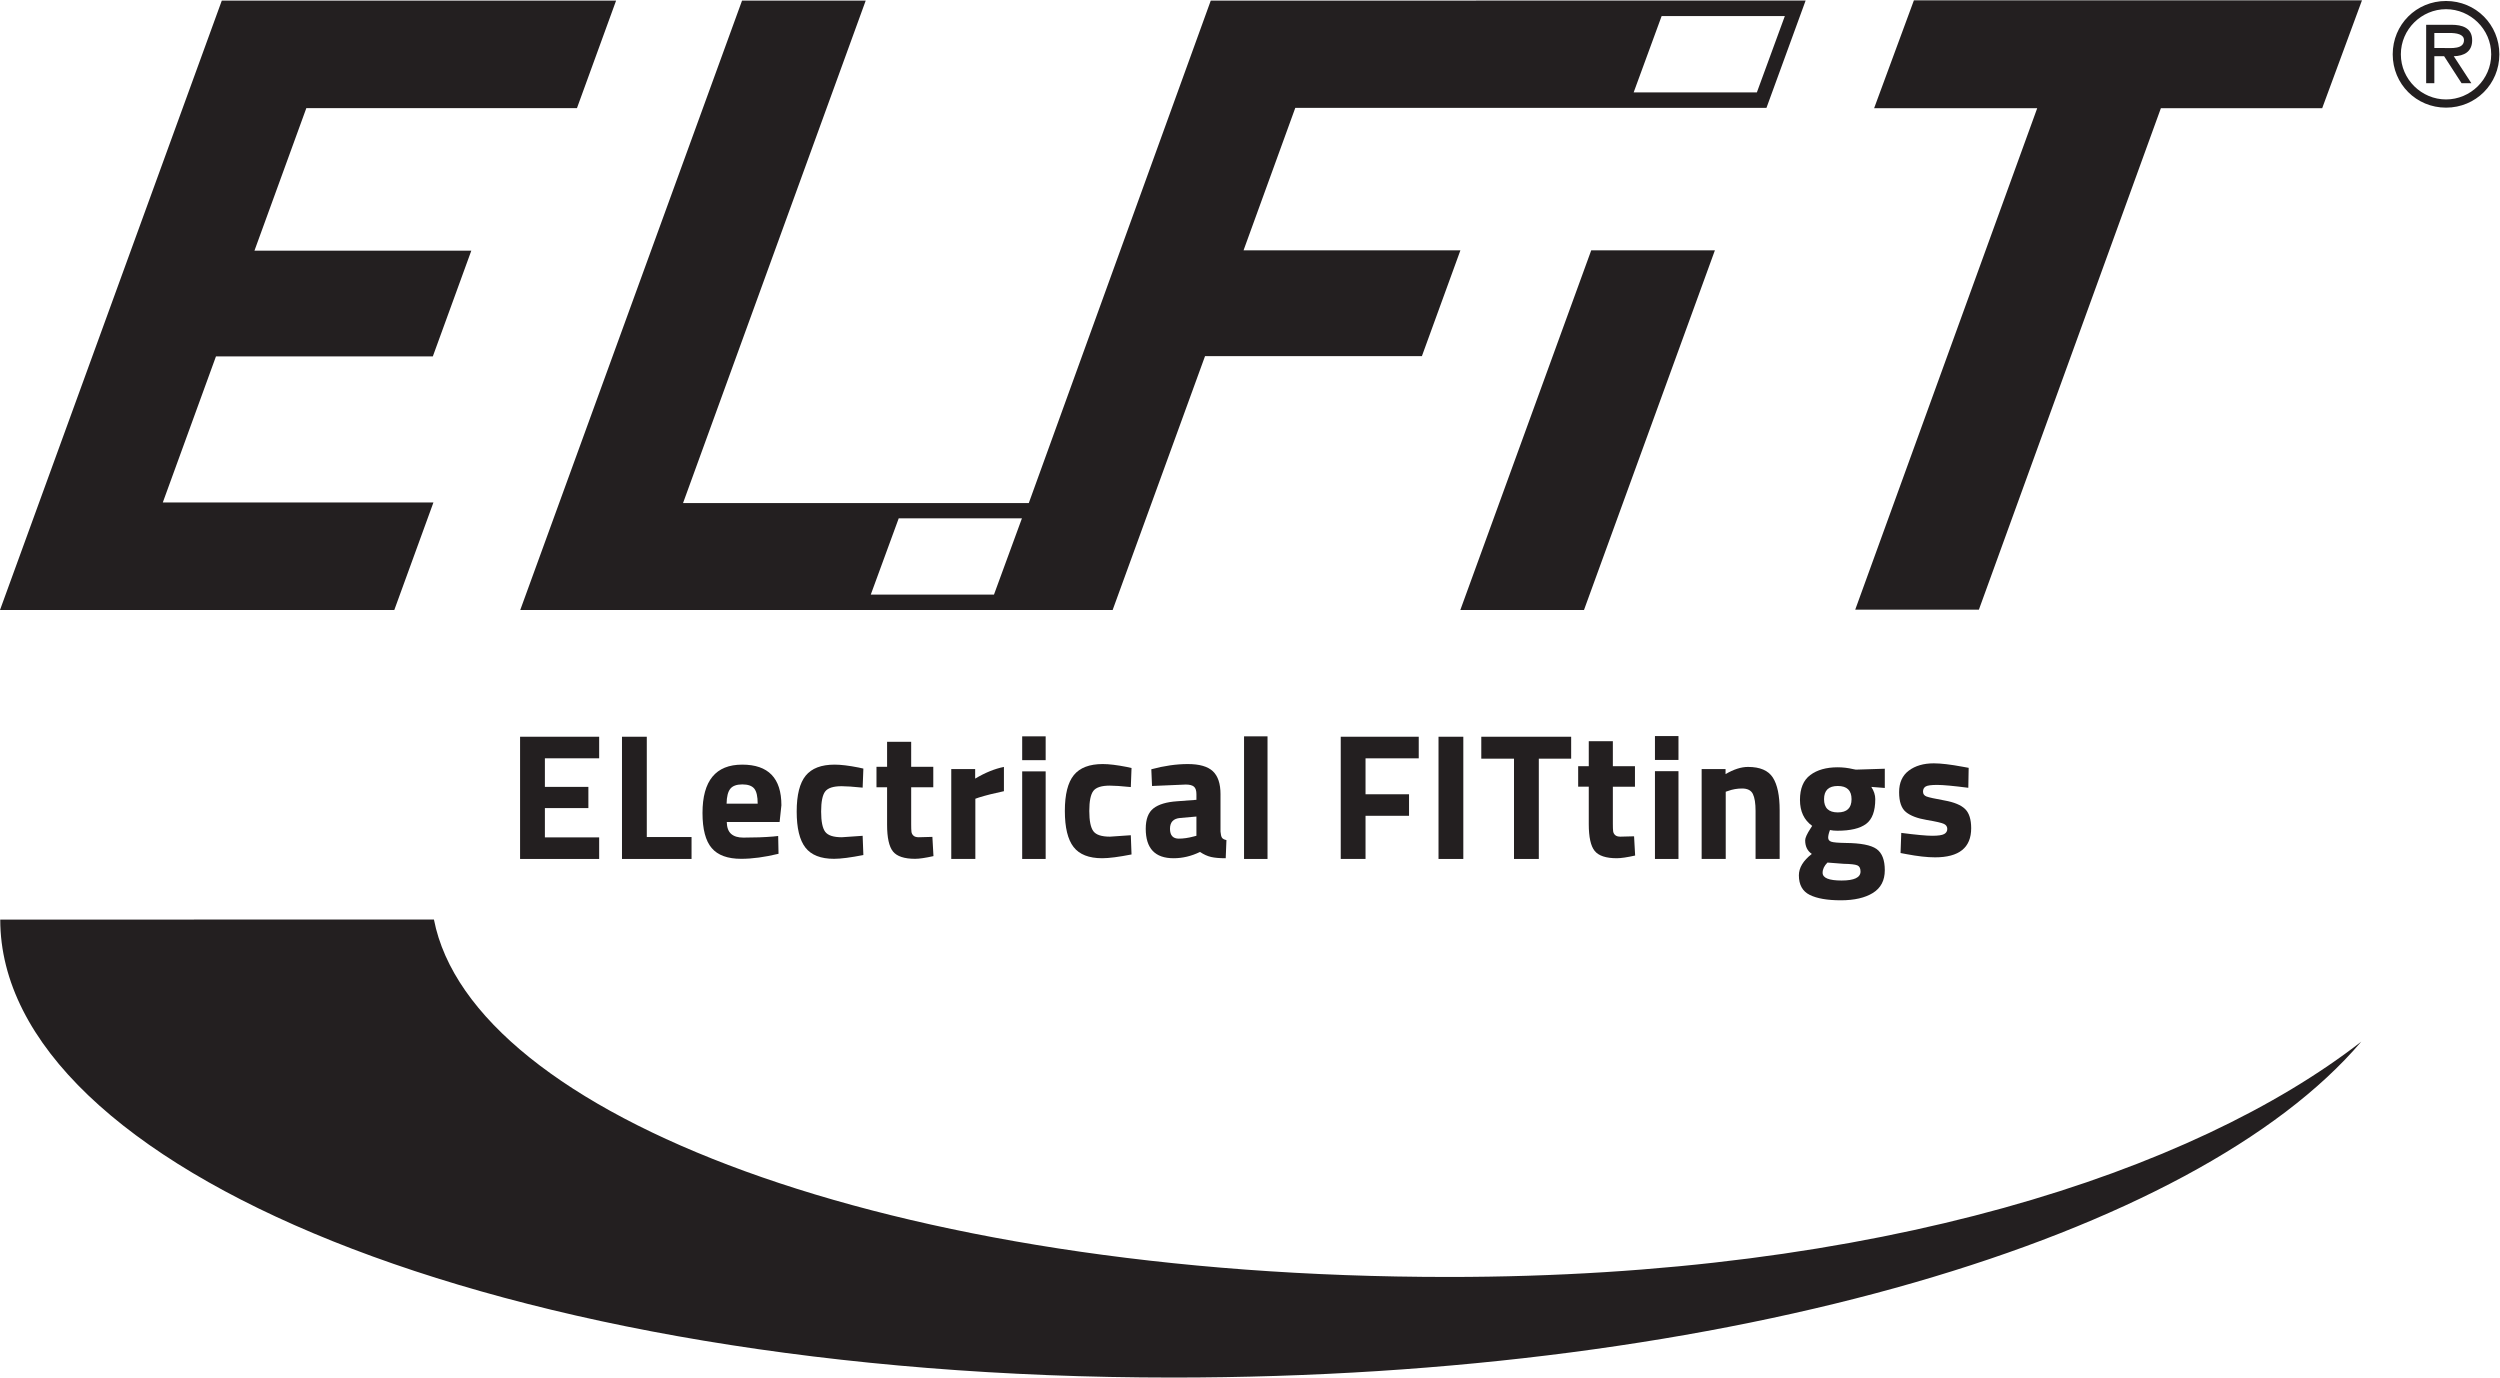 <?xml version="1.0" encoding="UTF-8" standalone="no"?>
<svg
   xmlns:dc="http://purl.org/dc/elements/1.1/"
   xmlns:cc="http://creativecommons.org/ns#"
   xmlns:rdf="http://www.w3.org/1999/02/22-rdf-syntax-ns#"
   xmlns:svg="http://www.w3.org/2000/svg"
   xmlns="http://www.w3.org/2000/svg"
   viewBox="0 0 656.16 361.56"
   height="361.56"
   width="656.16"
   xml:space="preserve"
   id="svg869"
   version="1.1"><defs
     id="defs873" /><g
     transform="matrix(1.333,0,0,-1.333,0,361.56)"
     id="g877"><g
       transform="scale(0.1)"
       id="g879"><path
         id="path881"
         style="fill:#231f20;fill-opacity:1;fill-rule:nonzero;stroke:none"
         d="m 1024.02,1021.11 v 240.65 h 155.72 v -42.47 h -106.88 v -56.27 h 85.64 v -41.75 h -85.64 v -57.69 h 106.88 v -42.47 h -155.72" /><path
         id="path883"
         style="fill:#231f20;fill-opacity:1;fill-rule:nonzero;stroke:none"
         d="m 1361.63,1021.11 h -136.95 v 240.65 h 48.83 v -197.48 h 88.12 v -43.17" /><path
         id="path885"
         style="fill:#231f20;fill-opacity:1;fill-rule:nonzero;stroke:none"
         d="m 1491.86,1130.04 c 0,14.15 -2.24,24.01 -6.72,29.56 -4.49,5.53 -12.33,8.31 -23.53,8.31 -11.22,0 -19.12,-2.89 -23.72,-8.68 -4.6,-5.78 -7.02,-15.5 -7.25,-29.19 z m -52.2,-59.63 c 5.54,-4.84 13.5,-7.25 23.89,-7.25 21.94,0 41.52,0.7 58.74,2.12 l 9.92,1.06 0.7,-35.04 c -27.13,-6.6 -51.67,-9.91 -73.61,-9.91 -26.66,0 -46.01,7.08 -58.04,21.24 -12.03,14.15 -18.04,37.16 -18.04,69.01 0,63.46 26.06,95.2 78.2,95.2 51.44,0 77.15,-26.67 77.15,-79.98 l -3.53,-32.92 h -104.05 c 0.23,-10.85 3.12,-18.7 8.67,-23.53" /><path
         id="path887"
         style="fill:#231f20;fill-opacity:1;fill-rule:nonzero;stroke:none"
         d="m 1643.33,1206.84 c 12.26,0 27.96,-1.89 47.07,-5.66 l 9.55,-2.13 -1.42,-37.51 c -18.63,1.88 -32.44,2.83 -41.4,2.83 -16.28,0 -27.07,-3.49 -32.38,-10.44 -5.31,-6.96 -7.96,-20.12 -7.96,-39.46 0,-19.35 2.65,-32.62 7.96,-39.82 5.31,-7.19 16.22,-10.79 32.73,-10.79 l 41.05,2.83 1.42,-37.87 c -25.24,-4.95 -44.47,-7.43 -57.68,-7.43 -26.19,0 -45.01,7.38 -56.45,22.12 -11.45,14.75 -17.16,38.4 -17.16,70.96 0,32.56 5.89,56.09 17.69,70.6 11.8,14.52 30.79,21.77 56.98,21.77" /><path
         id="path889"
         style="fill:#231f20;fill-opacity:1;fill-rule:nonzero;stroke:none"
         d="m 1837.62,1162.24 h -43.53 v -72.55 c 0,-7.07 0.17,-12.09 0.53,-15.04 0.35,-2.95 1.64,-5.47 3.89,-7.6 2.24,-2.12 5.72,-3.19 10.44,-3.19 l 26.9,0.72 2.12,-37.88 c -15.81,-3.53 -27.84,-5.31 -36.1,-5.31 -21.23,0 -35.74,4.79 -43.53,14.34 -7.78,9.56 -11.68,27.19 -11.68,52.91 v 73.6 h -20.88 v 40.35 h 20.88 v 49.19 h 47.43 v -49.19 h 43.53 v -40.35" /><path
         id="path891"
         style="fill:#231f20;fill-opacity:1;fill-rule:nonzero;stroke:none"
         d="m 1873.01,1021.11 v 176.95 h 47.06 v -18.76 c 19.82,11.79 38.69,19.47 56.63,23.01 v -47.78 c -19.11,-4.02 -35.51,-8.14 -49.2,-12.39 l -7.07,-2.48 v -118.55 h -47.42" /><path
         id="path893"
         style="fill:#231f20;fill-opacity:1;fill-rule:nonzero;stroke:none"
         d="m 2012.66,1021.11 v 172.45 h 46.22 v -172.45 z m 0,194.52 v 46.9 h 46.22 v -46.9 h -46.22" /><path
         id="path895"
         style="fill:#231f20;fill-opacity:1;fill-rule:nonzero;stroke:none"
         d="m 2171.34,1207.97 c 12.26,0 27.96,-1.89 47.07,-5.66 l 9.55,-2.12 -1.42,-37.52 c -18.64,1.9 -32.44,2.83 -41.4,2.83 -16.28,0 -27.07,-3.47 -32.38,-10.44 -5.31,-6.96 -7.97,-20.11 -7.97,-39.45 0,-19.35 2.66,-32.62 7.97,-39.81 5.31,-7.2 16.21,-10.79 32.73,-10.79 l 41.05,2.82 1.42,-37.86 c -25.25,-4.95 -44.47,-7.44 -57.68,-7.44 -26.19,0 -45.01,7.38 -56.45,22.12 -11.45,14.74 -17.17,38.4 -17.17,70.96 0,32.56 5.9,56.09 17.7,70.6 11.8,14.51 30.79,21.76 56.98,21.76" /><path
         id="path897"
         style="fill:#231f20;fill-opacity:1;fill-rule:nonzero;stroke:none"
         d="m 2323.51,1101.8 c -13.21,-1.18 -19.82,-8.26 -19.82,-21.23 0,-12.98 5.78,-19.46 17.34,-19.46 8.96,0 18.76,1.41 29.37,4.25 l 5.32,1.41 v 37.86 z m 79.63,46.72 v -73.61 c 0.47,-5.67 1.41,-9.61 2.83,-11.86 1.42,-2.24 4.37,-3.84 8.85,-4.77 l -1.42,-35.75 c -12.03,0 -21.65,0.83 -28.84,2.49 -7.2,1.65 -14.46,4.95 -21.77,9.9 -16.99,-8.25 -34.32,-12.39 -52.02,-12.39 -36.57,0 -54.85,19.35 -54.85,58.04 0,18.88 5.07,32.26 15.21,40.17 10.14,7.9 25.71,12.57 46.72,13.98 l 37.87,2.83 v 10.97 c 0,7.31 -1.66,12.33 -4.96,15.04 -3.31,2.71 -8.61,4.07 -15.93,4.07 l -66.53,-2.83 -1.41,32.91 c 25.24,6.84 49.24,10.26 72.02,10.26 22.76,0 39.16,-4.72 49.19,-14.15 10.02,-9.44 15.04,-24.54 15.04,-45.3" /><path
         id="path899"
         style="fill:#231f20;fill-opacity:1;fill-rule:nonzero;stroke:none"
         d="m 2449.49,1021.11 v 241.42 h 46.22 v -241.42 h -46.22" /><path
         id="path901"
         style="fill:#231f20;fill-opacity:1;fill-rule:nonzero;stroke:none"
         d="m 2639.88,1021.11 v 240.65 h 153.59 v -42.47 h -104.76 v -70.78 h 85.65 v -42.46 h -85.65 v -84.94 h -48.83" /><path
         id="path903"
         style="fill:#231f20;fill-opacity:1;fill-rule:nonzero;stroke:none"
         d="m 2832.4,1021.11 v 240.65 h 48.83 v -240.65 h -48.83" /><path
         id="path905"
         style="fill:#231f20;fill-opacity:1;fill-rule:nonzero;stroke:none"
         d="m 2916.62,1218.58 v 43.18 h 176.95 v -43.18 h -63.7 v -197.47 h -48.84 v 197.47 h -64.41" /><path
         id="path907"
         style="fill:#231f20;fill-opacity:1;fill-rule:nonzero;stroke:none"
         d="m 3219.2,1163.38 h -43.53 v -72.54 c 0,-7.08 0.17,-12.09 0.53,-15.04 0.36,-2.96 1.65,-5.49 3.89,-7.61 2.25,-2.13 5.72,-3.18 10.44,-3.18 l 26.91,0.7 2.11,-37.87 c -15.81,-3.54 -27.84,-5.31 -36.09,-5.31 -21.24,0 -35.75,4.78 -43.53,14.34 -7.79,9.55 -11.68,27.19 -11.68,52.9 v 73.61 h -20.88 v 40.35 h 20.88 v 49.19 h 47.42 v -49.19 h 43.53 v -40.35" /><path
         id="path909"
         style="fill:#231f20;fill-opacity:1;fill-rule:nonzero;stroke:none"
         d="m 3258.56,1021.11 v 172.84 h 46.32 v -172.84 z m 0,194.96 v 47.01 h 46.32 v -47.01 h -46.32" /><path
         id="path911"
         style="fill:#231f20;fill-opacity:1;fill-rule:nonzero;stroke:none"
         d="m 3397.91,1021.11 h -47.42 v 176.95 h 47.07 v -9.91 c 16.04,9.43 30.79,14.16 44.24,14.16 23.58,0 39.86,-6.97 48.84,-20.89 8.96,-13.91 13.45,-35.38 13.45,-64.4 v -95.91 h -47.43 v 94.49 c 0,15.1 -1.76,26.24 -5.31,33.45 -3.53,7.19 -10.61,10.79 -21.23,10.79 -9.68,0 -18.99,-1.65 -27.96,-4.95 l -4.25,-1.42 v -132.36" /><path
         id="path913"
         style="fill:#231f20;fill-opacity:1;fill-rule:nonzero;stroke:none"
         d="m 3591.5,1138.78 c 0,-17.34 9.02,-26.01 27.07,-26.01 18.04,0 27.07,8.67 27.07,26.01 0,17.34 -9.03,26.01 -27.07,26.01 -18.05,0 -27.07,-8.67 -27.07,-26.01 z m -2.83,-144.921 c 0,-10.14 12.44,-15.211 37.33,-15.211 24.88,0 37.33,5.903 37.33,17.692 0,6.37 -2.12,10.44 -6.36,12.21 -4.25,1.77 -13.23,2.77 -26.9,3.01 l -31.85,2.47 c -6.37,-6.37 -9.55,-13.09 -9.55,-20.171 z m 122.44,5.129 c 0,-20.168 -7.79,-35.09 -23.35,-44.769 -15.58,-9.66 -36.63,-14.508 -63.18,-14.508 -26.54,0 -46.95,3.551 -61.22,10.617 -14.27,7.082 -21.41,19.942 -21.41,38.582 0,14.86 8.49,28.9 25.48,42.11 -8.73,5.9 -13.1,14.86 -13.1,26.9 0,4.71 3.54,12.5 10.62,23.35 l 3.19,4.96 c -16.05,11.56 -24.06,28.6 -24.06,51.14 0,22.53 6.77,38.87 20.34,49.01 13.56,10.14 31.55,15.22 53.97,15.22 10.14,0 20.17,-1.19 30.08,-3.54 l 5.66,-1.07 56.98,1.78 v -37.87 l -26.55,2.12 c 5.19,-8.02 7.8,-16.04 7.8,-24.06 0,-23.59 -6.02,-39.87 -18.06,-48.84 -12.03,-8.97 -30.91,-13.44 -56.62,-13.44 -5.43,0 -10.26,0.46 -14.51,1.41 -2.36,-6.14 -3.54,-11.15 -3.54,-15.04 0,-3.89 2,-6.55 6.02,-7.97 4.01,-1.41 13.45,-2.24 28.31,-2.47 29.73,-0.24 50.02,-4.2 60.87,-11.85 10.85,-7.68 16.28,-21.59 16.28,-41.772" /><path
         id="path915"
         style="fill:#231f20;fill-opacity:1;fill-rule:nonzero;stroke:none"
         d="m 3875.55,1161.25 c -29.26,3.77 -49.73,5.66 -61.41,5.66 -11.68,0 -19.22,-1.06 -22.64,-3.18 -3.42,-2.12 -5.13,-5.49 -5.13,-10.09 0,-4.6 2.3,-7.78 6.9,-9.55 4.59,-1.77 16.39,-4.38 35.39,-7.8 18.99,-3.41 32.5,-9.02 40.52,-16.8 8.02,-7.79 12.03,-20.41 12.03,-37.86 0,-38.23 -23.71,-57.34 -71.13,-57.34 -15.57,0 -34.45,2.12 -56.63,6.37 l -11.32,2.13 1.42,39.63 c 29.25,-3.77 49.6,-5.66 61.04,-5.66 11.44,0 19.23,1.12 23.36,3.36 4.12,2.24 6.19,5.6 6.19,10.09 0,4.47 -2.18,7.78 -6.55,9.9 -4.36,2.13 -15.69,4.72 -33.96,7.8 -18.29,3.05 -31.92,8.25 -40.88,15.56 -8.98,7.32 -13.45,20.35 -13.45,39.1 0,18.76 6.37,32.92 19.11,42.48 12.74,9.56 29.13,14.33 49.19,14.33 13.92,0 32.91,-2.25 56.97,-6.72 l 11.68,-2.13 -0.7,-39.28" /><path
         id="path917"
         style="fill:#231f20;fill-opacity:1;fill-rule:nonzero;stroke:none"
         d="m 3711.11,1160.9 v 37.87" /><path
         id="path919"
         style="fill:#231f20;fill-opacity:1;fill-rule:nonzero;stroke:none"
         d="M 853.426,1723.06 H 320.559 l 104.683,287.61 h 426.996 l 75.782,208.21 H 501.023 l 102.11,280.55 H 1136 l 77.07,211.73 H 436.703 L 0,1511.32 h 776.359 l 77.067,211.74" /><path
         id="path921"
         style="fill:#231f20;fill-opacity:1;fill-rule:nonzero;stroke:none"
         d="m 3118.83,1511.32 257.76,708.18 h -243.5 l -257.75,-708.18 h 243.49" /><path
         id="path923"
         style="fill:#231f20;fill-opacity:1;fill-rule:nonzero;stroke:none"
         d="m 3690.07,2499.3 h 321.13 l -358.34,-987.41 h 243.49 l 358.35,987.41 h 317.61 l 78.35,212.43 h -882.24 l -78.35,-212.43" /><path
         id="path925"
         style="fill:#231f20;fill-opacity:1;fill-rule:nonzero;stroke:none"
         d="m 4812.44,2617.81 h -19.29 v 29.62 h 30.53 c 12.32,0 27.84,-2.16 27.84,-14 0,-18.31 -24.9,-15.62 -39.08,-15.62 z m 55.17,15.35 c 0,24.77 -20.12,30.42 -40.73,30.42 h -49.83 v -114.97 h 16.1 v 53.05 h 19.29 l 34.27,-53.05 h 19.28 l -34.55,53.05 c 20.37,0.54 36.17,8.89 36.17,31.5" /><path
         id="path927"
         style="fill:#231f20;fill-opacity:1;fill-rule:nonzero;stroke:none"
         d="m 4816.17,2516.57 c -47.95,0 -88.94,39.32 -88.94,88.86 0,49.53 40.99,88.85 88.94,88.85 47.95,0 88.94,-39.32 88.94,-88.85 0,-49.54 -40.99,-88.86 -88.94,-88.86 z m 0,193.86 c -58.66,0 -104.99,-46.58 -104.99,-105 0,-58.42 46.33,-105 104.99,-105 58.66,0 105.01,46.58 105.01,105 0,58.42 -46.35,105 -105.01,105" /><path
         id="path929"
         style="fill:#231f20;fill-opacity:1;fill-rule:nonzero;stroke:none"
         d="M 854.402,901.859 0.496,901.711 C 0.496,415.672 976.078,0 2308.93,0 3408.35,0 4323.47,278.359 4649.34,661.48 4320.98,406.16 3699.03,198.07 2852.32,198.07 1746.91,198.07 928.938,518.809 854.402,901.859" /><path
         id="path931"
         style="fill:#231f20;fill-opacity:1;fill-rule:nonzero;stroke:none"
         d="m 3459.24,2530.49 h -242.59 l 55.06,150.24 h 242.58 z m -1502.13,-988.9 h -242.58 l 55.05,150.24 h 242.59 z m -612.19,180.32 359.64,989.25 h -243.5 l -436.7,-1199.84 h 1166.4 l 181.92,499.84 h 427 l 75.83,208.34 h -427 l 101.88,280.5 927.7,-0.06 77.17,211.44 -1171.3,-0.22 -358.28,-989.25 h -680.76" /></g></g></svg>